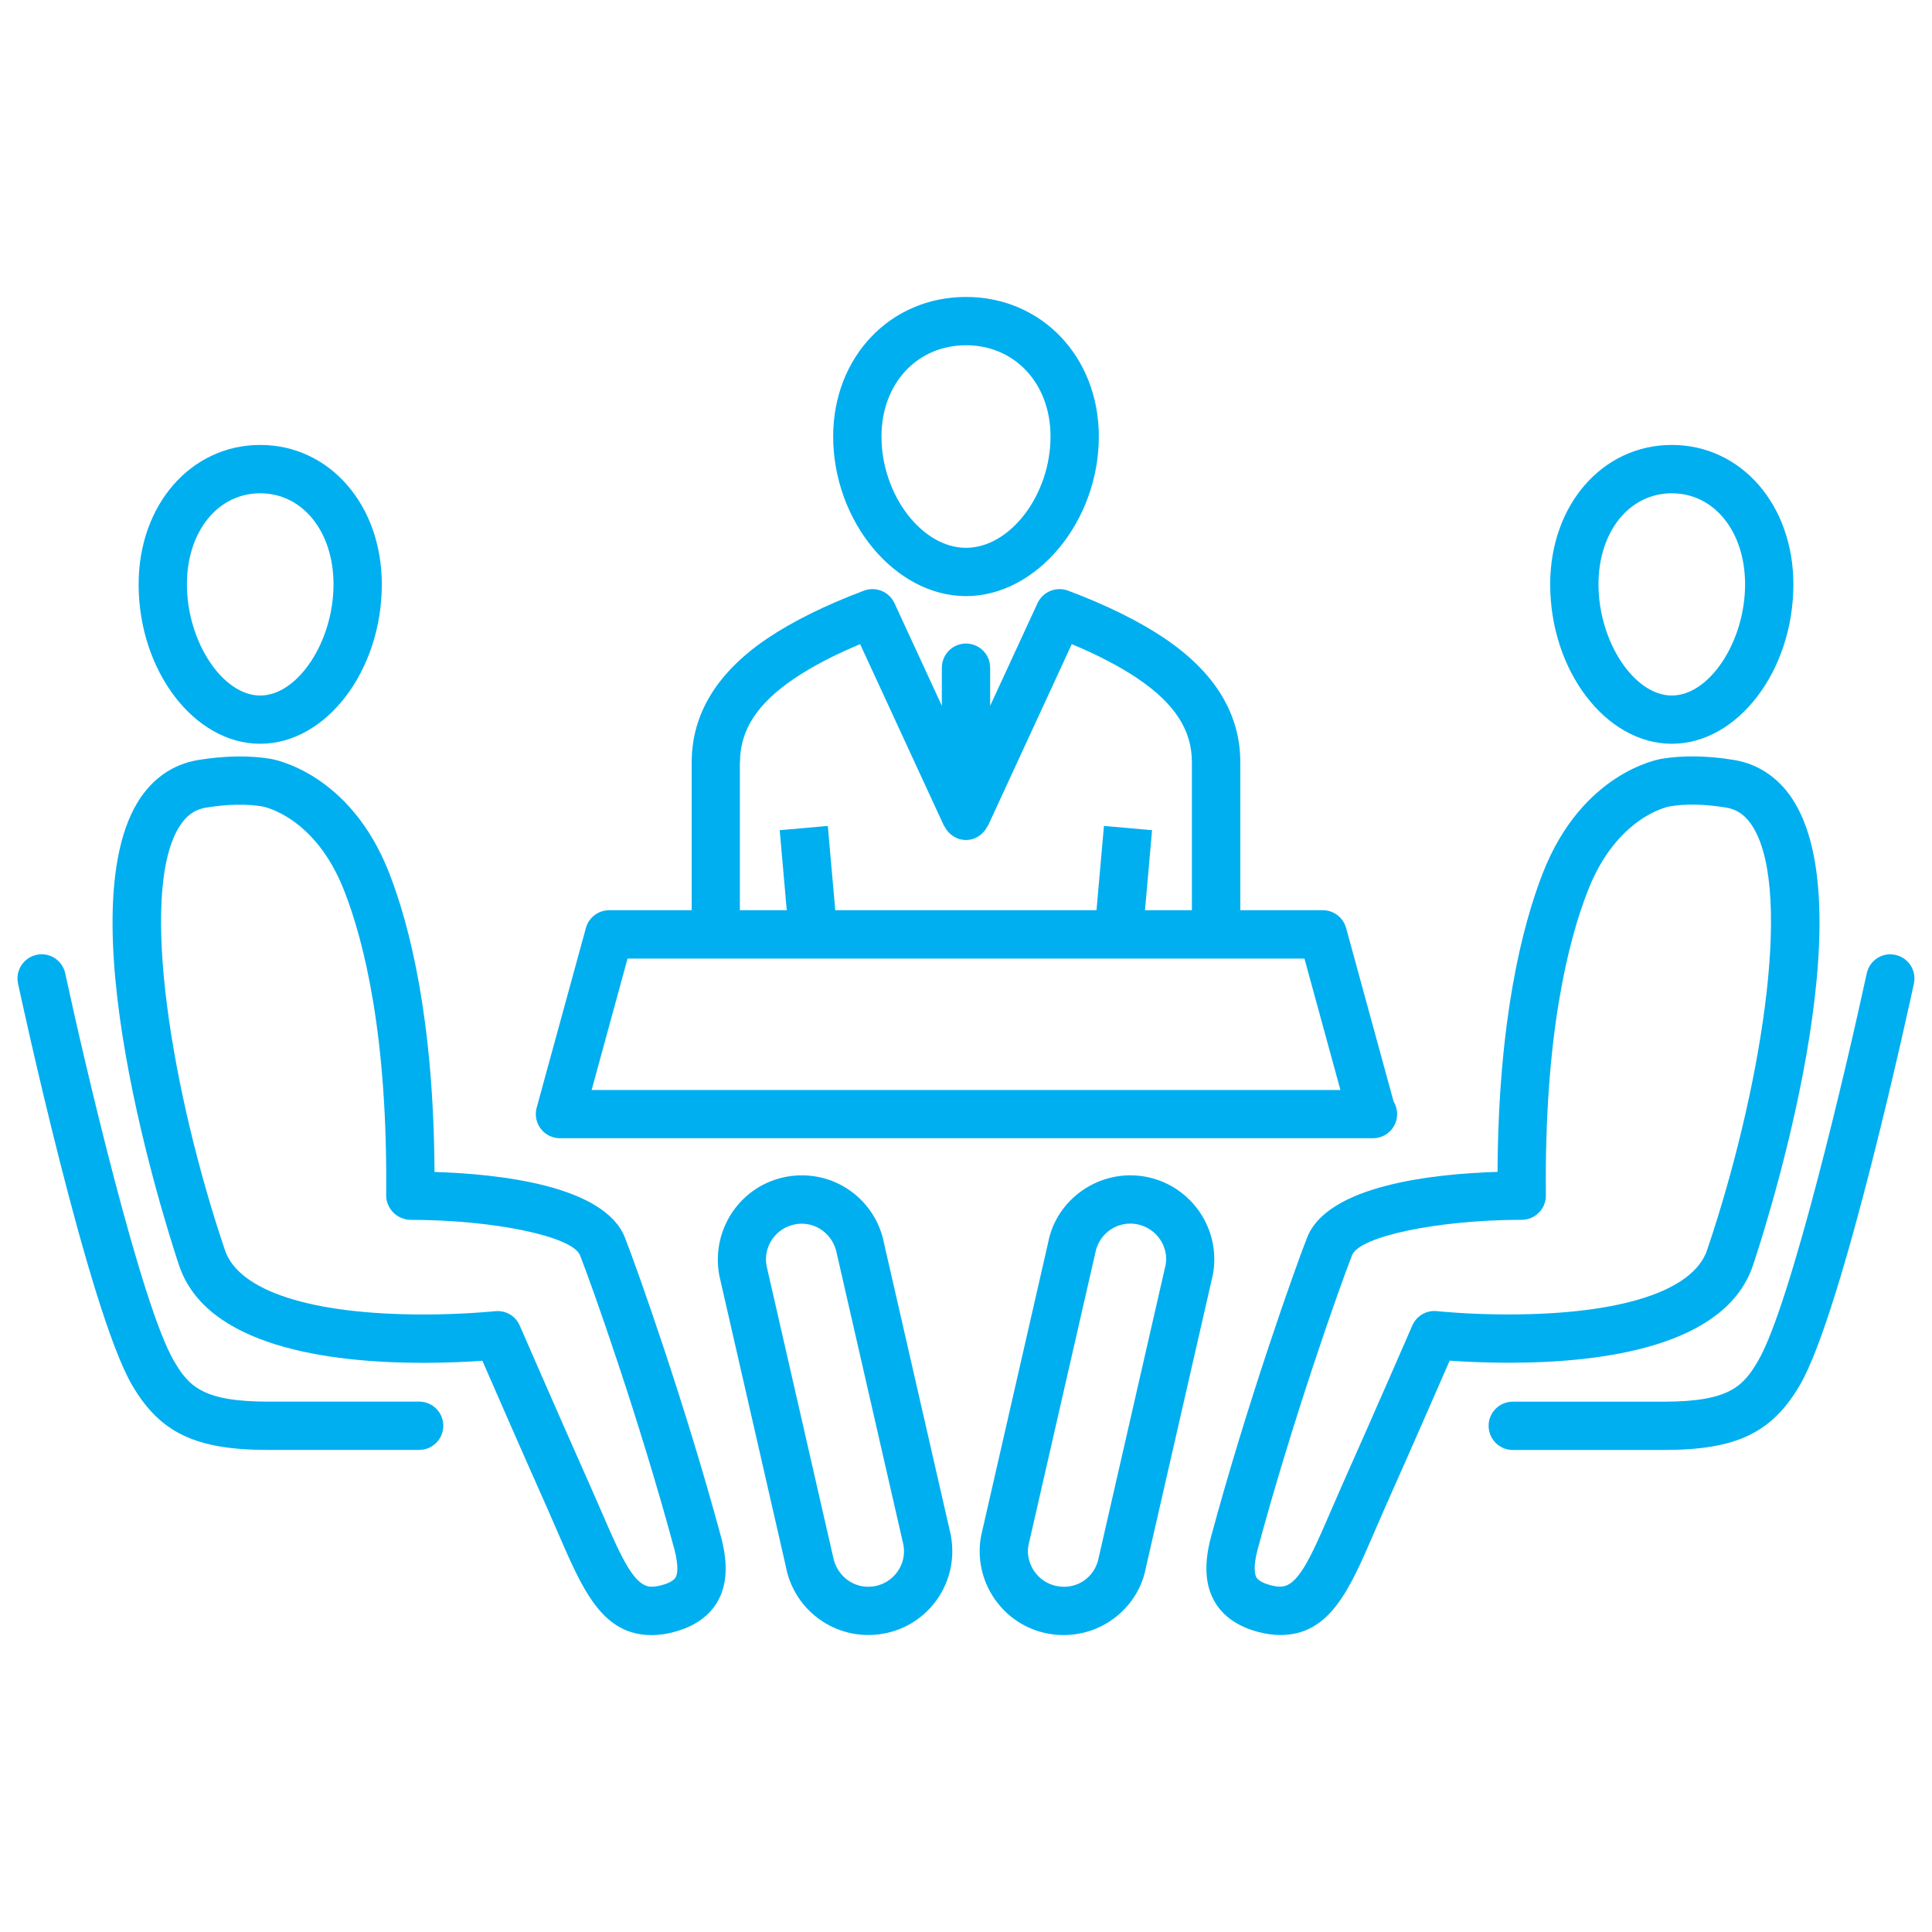 <svg height='100px' width='100px'  fill="#00aff0" xmlns="http://www.w3.org/2000/svg" xmlns:xlink="http://www.w3.org/1999/xlink" version="1.1" x="0px" y="0px" viewBox="0 0 40 40" enable-background="new 0 0 40 40" xml:space="preserve"><path d="M34.613,15.399c1.364,0,2.517-1.512,2.517-3.301c0-1.646-1.082-2.886-2.517-2.886c-1.436,0-2.518,1.24-2.518,2.886  C32.095,13.888,33.249,15.399,34.613,15.399z M34.613,10.213c0.879,0,1.517,0.793,1.517,1.886c0,1.183-0.737,2.301-1.517,2.301  c-0.78,0-1.518-1.118-1.518-2.301C33.095,11.006,33.734,10.213,34.613,10.213z"></path><path d="M36.291,26.205c0.098-0.288,2.371-7.082,0.867-9.586c-0.295-0.492-0.731-0.798-1.259-0.885  c-0.558-0.092-1.073-0.095-1.49-0.025c-0.067,0.01-1.651,0.281-2.466,2.365c-0.425,1.09-0.922,3.032-0.938,6.188  c-1.32,0.041-3.518,0.274-3.943,1.361c-0.26,0.66-1.253,3.464-1.987,6.188c-0.151,0.561-0.127,1.001,0.071,1.347  c0.176,0.305,0.479,0.516,0.901,0.629c0.161,0.043,0.316,0.064,0.462,0.064c1.025,0,1.431-0.938,1.944-2.128l0.225-0.517  c0.537-1.205,1.084-2.457,1.336-3.035c0.285,0.02,0.714,0.043,1.218,0.043C33.229,28.215,35.728,27.865,36.291,26.205z   M29.752,27.146c-0.221-0.024-0.425,0.098-0.512,0.298c0,0-0.747,1.72-1.476,3.356l-0.229,0.526  c-0.42,0.974-0.675,1.524-1.026,1.524c-0.058,0-0.126-0.01-0.203-0.03c-0.108-0.028-0.247-0.081-0.294-0.163  c-0.026-0.047-0.077-0.195,0.028-0.586c0.723-2.684,1.698-5.436,1.953-6.083c0.153-0.392,1.788-0.733,3.51-0.733  c0.001,0,0.002,0,0.003,0c0.133,0,0.261-0.054,0.354-0.148c0.094-0.094,0.147-0.223,0.146-0.357  c-0.035-3.291,0.453-5.248,0.869-6.311c0.596-1.525,1.651-1.736,1.694-1.744c0.326-0.055,0.711-0.05,1.167,0.025  c0.24,0.04,0.419,0.172,0.565,0.414c0.833,1.387,0.128,5.543-0.958,8.749c-0.286,0.846-1.785,1.331-4.112,1.331  C30.391,27.215,29.758,27.146,29.752,27.146z"></path><path d="M5.387,15.399c1.365,0,2.518-1.512,2.518-3.301c0-1.646-1.083-2.886-2.518-2.886c-1.435,0-2.517,1.24-2.517,2.886  C2.87,13.888,4.022,15.399,5.387,15.399z M5.387,10.213c0.879,0,1.518,0.793,1.518,1.886c0,1.183-0.738,2.301-1.518,2.301  c-0.78,0-1.517-1.118-1.517-2.301C3.87,11.006,4.508,10.213,5.387,10.213z"></path><path d="M12.939,25.625c-0.424-1.084-2.61-1.32-3.943-1.361c-0.017-3.157-0.513-5.1-0.938-6.189  c-0.814-2.084-2.399-2.355-2.461-2.365c-0.427-0.07-0.936-0.066-1.494,0.025c-0.529,0.087-0.964,0.393-1.26,0.885  c-1.504,2.504,0.77,9.298,0.867,9.586c0.563,1.66,3.062,2.01,5.059,2.01c0.504,0,0.933-0.023,1.218-0.043  c0.252,0.578,0.799,1.83,1.335,3.035l0.226,0.517c0.513,1.189,0.919,2.129,1.944,2.128c0.146,0,0.302-0.021,0.461-0.064  c0.422-0.113,0.726-0.324,0.902-0.629c0.199-0.346,0.222-0.786,0.071-1.348C14.191,29.088,13.198,26.284,12.939,25.625z   M13.988,32.658c-0.048,0.082-0.187,0.135-0.295,0.163c-0.076,0.021-0.144,0.03-0.202,0.03c-0.35,0-0.605-0.551-1.025-1.524  l-0.23-0.526c-0.728-1.637-1.475-3.355-1.475-3.356c-0.08-0.185-0.261-0.301-0.458-0.301c-0.018,0-0.036,0.001-0.054,0.003  c-0.006,0-0.639,0.068-1.479,0.068c-2.327,0-3.826-0.485-4.112-1.33c-1.086-3.207-1.791-7.363-0.958-8.75  c0.146-0.242,0.325-0.374,0.565-0.414c0.455-0.074,0.843-0.078,1.165-0.025c0.045,0.008,1.1,0.219,1.696,1.744  c0.416,1.063,0.903,3.02,0.869,6.311c-0.001,0.134,0.058,0.262,0.152,0.357c0.094,0.095,0.229,0.148,0.363,0.148  c1.711,0,3.346,0.342,3.499,0.734c0.254,0.646,1.229,3.399,1.952,6.081C14.065,32.463,14.015,32.611,13.988,32.658z"></path><path d="M18.306,25.754c-0.172-0.926-1.057-1.569-2.028-1.39c-0.942,0.177-1.565,1.086-1.385,2.047l1.377,6.022  c0.154,0.822,0.871,1.418,1.707,1.418c0.106,0,0.213-0.01,0.32-0.029c0.457-0.084,0.853-0.342,1.116-0.725  c0.262-0.383,0.36-0.846,0.271-1.321L18.306,25.754z M18.587,32.531c-0.111,0.162-0.279,0.271-0.474,0.309  c-0.046,0.008-0.091,0.012-0.137,0.012c-0.354,0-0.658-0.253-0.728-0.621l-1.377-6.022c-0.075-0.399,0.19-0.786,0.59-0.86  c0.045-0.01,0.091-0.014,0.136-0.014c0.355,0,0.66,0.254,0.729,0.623l1.377,6.021C18.74,32.173,18.699,32.369,18.587,32.531z"></path><path d="M23.721,24.363c-0.959-0.176-1.855,0.467-2.022,1.371l-1.386,6.063c-0.085,0.455,0.013,0.918,0.275,1.301  c0.263,0.383,0.659,0.641,1.114,0.725c0.108,0.02,0.215,0.029,0.321,0.029c0.835,0,1.553-0.596,1.702-1.398l1.386-6.062  C25.288,25.45,24.664,24.541,23.721,24.363z M22.747,32.25c-0.073,0.393-0.438,0.668-0.861,0.589  c-0.193-0.036-0.361-0.146-0.473-0.308s-0.153-0.358-0.121-0.532l1.386-6.062c0.065-0.35,0.37-0.604,0.725-0.604  c0.045,0,0.091,0.004,0.135,0.013c0.401,0.075,0.666,0.462,0.595,0.842L22.747,32.25z"></path><path d="M20,12.342c1.465,0,2.75-1.545,2.75-3.305c0-1.646-1.182-2.889-2.75-2.889s-2.75,1.242-2.75,2.889  C17.25,10.797,18.535,12.342,20,12.342z M20,7.148c1.014,0,1.75,0.795,1.75,1.889c0,1.206-0.834,2.305-1.75,2.305  s-1.75-1.099-1.75-2.305C18.25,7.943,18.986,7.148,20,7.148z"></path><path d="M11.593,23.566h16.813c0.007,0,0.013-0.001,0.02,0c0.276,0,0.5-0.224,0.5-0.5c0-0.096-0.026-0.184-0.073-0.26l-0.983-3.592  c-0.06-0.218-0.257-0.369-0.482-0.369h-1.709v-3.066c0-0.999-0.527-1.861-1.568-2.563c-0.526-0.354-1.199-0.688-2-0.988  c-0.243-0.09-0.52,0.021-0.63,0.26L20.5,14.613v-0.789c0-0.276-0.224-0.5-0.5-0.5s-0.5,0.224-0.5,0.5v0.789l-0.981-2.125  c-0.11-0.238-0.385-0.351-0.63-0.26c-0.8,0.301-1.473,0.634-1.999,0.988c-1.041,0.701-1.569,1.563-1.569,2.563v3.066h-1.709  c-0.225,0-0.423,0.151-0.482,0.369l-1.019,3.72c-0.041,0.15-0.01,0.312,0.085,0.435C11.291,23.494,11.438,23.566,11.593,23.566z   M15.321,15.779c0-0.664,0.358-1.215,1.127-1.733c0.367-0.247,0.823-0.485,1.36-0.71l1.737,3.764  c0.002,0.006,0.009,0.007,0.012,0.012c0.082,0.164,0.247,0.279,0.442,0.279s0.36-0.115,0.442-0.279  c0.003-0.005,0.009-0.006,0.012-0.012l1.737-3.764c0.538,0.225,0.994,0.463,1.361,0.71c0.769,0.519,1.126,1.069,1.126,1.733v3.066  h-0.971l0.146-1.657l-0.996-0.088l-0.154,1.745h-5.409l-0.154-1.745l-0.996,0.088l0.146,1.657h-0.971V15.779z M12.993,19.846h14.014  l0.745,2.721H12.249L12.993,19.846z"></path><path d="M8.679,29.019H5.553c-1.362,0-1.647-0.32-1.955-0.848c-0.679-1.162-1.852-6.181-2.247-8.017  c-0.058-0.271-0.323-0.445-0.594-0.385c-0.27,0.059-0.442,0.324-0.384,0.594c0.059,0.276,1.462,6.774,2.361,8.313  c0.579,0.991,1.317,1.343,2.818,1.343h3.126c0.276,0,0.5-0.224,0.5-0.5S8.956,29.019,8.679,29.019z"></path><path d="M39.242,19.77c-0.27-0.061-0.536,0.114-0.594,0.385c-0.395,1.836-1.567,6.854-2.247,8.017  c-0.308,0.527-0.593,0.848-1.955,0.848h-3.126c-0.276,0-0.5,0.224-0.5,0.5s0.224,0.5,0.5,0.5h3.126c1.501,0,2.239-0.352,2.818-1.343  c0.899-1.538,2.302-8.036,2.361-8.313C39.684,20.094,39.512,19.828,39.242,19.77z"></path></svg>